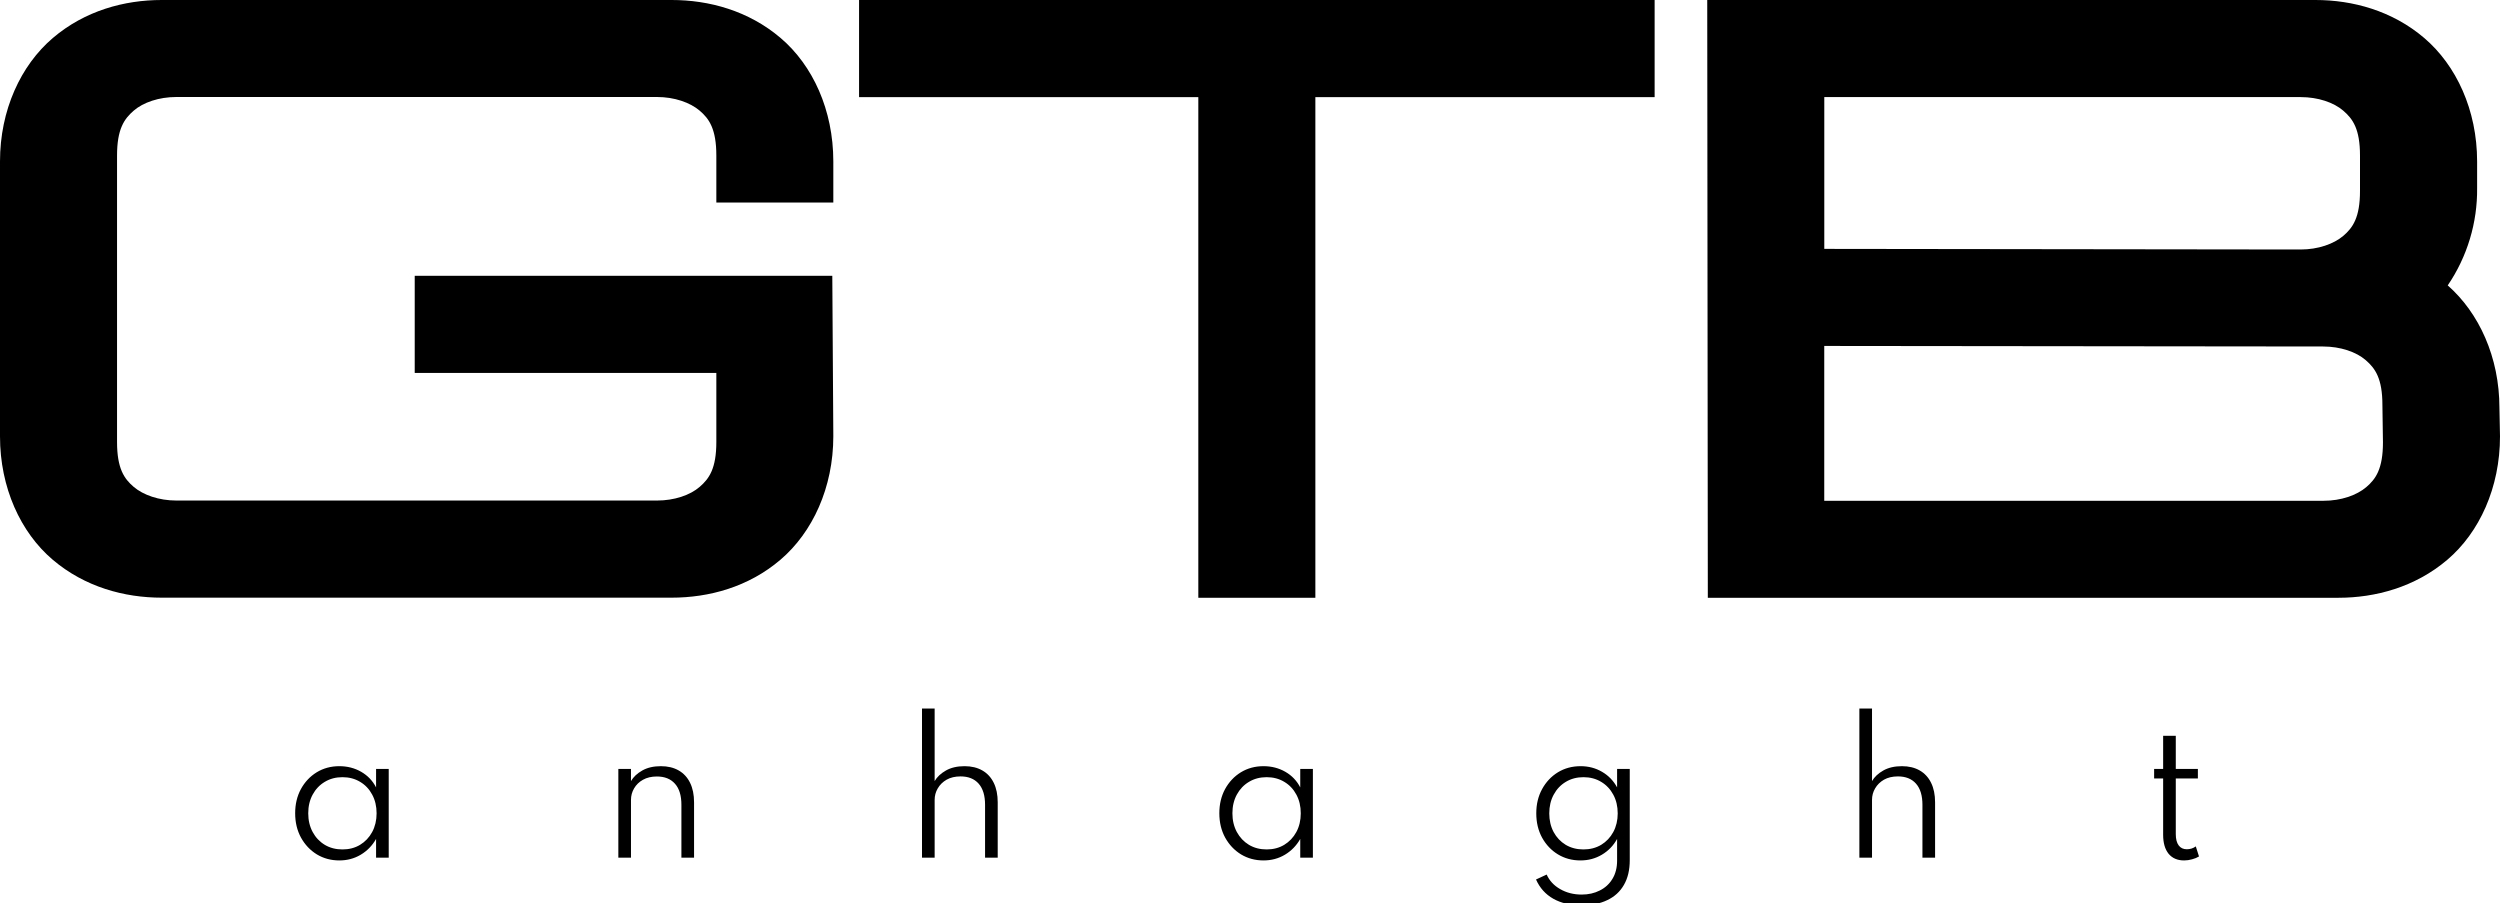 <svg width="274" height="99" viewBox="0 0 274 99" fill="none" xmlns="http://www.w3.org/2000/svg">
<g clip-path="url(#clip0_227_250)">
<path d="M73.611 0C77.694 0 82.027 1.162 85.554 4.163C89.082 7.163 91.332 12.066 91.332 17.693V22.2H78.511V17.051C78.511 14.136 77.728 13.015 76.682 12.126C75.637 11.236 73.913 10.631 72.009 10.631H19.33C17.427 10.631 15.702 11.221 14.657 12.126C13.612 13.03 12.828 14.136 12.828 17.051V48.439C12.828 51.354 13.612 52.475 14.657 53.364C15.702 54.253 17.423 54.859 19.33 54.859H72.009C73.913 54.859 75.637 54.268 76.682 53.364C77.728 52.46 78.511 51.354 78.511 48.439V40.872H45.453V30.226H91.22L91.332 47.811C91.332 53.439 89.055 58.345 85.539 61.346C82.023 64.346 77.701 65.505 73.596 65.505H17.721C13.638 65.505 9.305 64.343 5.778 61.346C2.251 58.349 0 53.435 0 47.83V17.693C0 12.066 2.277 7.16 5.793 4.163C9.309 1.166 13.638 0 17.721 0H73.611Z" fill="black"/>
<path d="M181.347 0V10.646H144.164V65.516H131.336V10.646H94.154V0H181.347Z" fill="black"/>
<path d="M273.937 44.706C273.937 39.146 271.697 34.288 268.271 31.28C270.412 28.133 271.536 24.404 271.492 20.597V17.697C271.492 12.07 269.211 7.16 265.695 4.163C262.18 1.166 257.846 0 253.763 0H187.113L187.177 65.516H256.275C260.354 65.516 264.691 64.354 268.219 61.357C271.746 58.36 274 53.435 274 47.83L273.937 44.706ZM252.158 10.642C254.065 10.642 255.786 11.233 256.831 12.137C257.876 13.041 258.656 14.136 258.656 17.051V20.926C258.656 23.84 257.869 24.961 256.824 25.851C255.778 26.74 254.058 27.345 252.151 27.345L199.942 27.278V10.642H252.158ZM259.343 53.39C258.294 54.283 256.573 54.885 254.666 54.885H199.938V37.916L254.61 37.976C256.514 37.976 258.238 38.567 259.283 39.471C260.328 40.375 261.112 41.481 261.112 44.396L261.172 48.476C261.172 51.38 260.388 52.501 259.343 53.39Z" fill="black"/>
<path d="M37.192 94.304C36.281 94.304 35.458 94.082 34.723 93.639C33.995 93.19 33.416 92.576 32.986 91.797C32.562 91.018 32.35 90.129 32.35 89.129C32.35 88.141 32.559 87.262 32.976 86.489C33.4 85.711 33.976 85.097 34.704 84.647C35.439 84.198 36.268 83.973 37.192 83.973C38.072 83.973 38.869 84.179 39.585 84.59C40.3 85.002 40.844 85.572 41.218 86.299V84.277H42.604V94H41.218V91.949C40.8 92.683 40.24 93.259 39.537 93.677C38.835 94.095 38.053 94.304 37.192 94.304ZM37.534 93.098C38.262 93.098 38.904 92.93 39.461 92.595C40.025 92.253 40.468 91.784 40.791 91.189C41.113 90.588 41.275 89.904 41.275 89.138C41.275 88.366 41.113 87.683 40.791 87.088C40.474 86.493 40.034 86.027 39.471 85.692C38.907 85.35 38.262 85.179 37.534 85.179C36.806 85.179 36.16 85.35 35.597 85.692C35.033 86.027 34.59 86.493 34.268 87.088C33.945 87.683 33.783 88.366 33.783 89.138C33.783 89.904 33.945 90.588 34.268 91.189C34.59 91.784 35.033 92.253 35.597 92.595C36.16 92.93 36.806 93.098 37.534 93.098Z" fill="black"/>
<path d="M67.77 94V84.277H69.156V85.606C69.422 85.151 69.834 84.764 70.391 84.448C70.948 84.132 71.628 83.973 72.432 83.973C73.185 83.973 73.834 84.128 74.379 84.439C74.923 84.749 75.341 85.201 75.632 85.796C75.923 86.385 76.069 87.097 76.069 87.933V94H74.682V88.198C74.682 87.192 74.448 86.426 73.98 85.901C73.511 85.369 72.85 85.103 71.995 85.103C71.4 85.103 70.891 85.223 70.467 85.464C70.049 85.698 69.726 86.011 69.498 86.404C69.27 86.79 69.156 87.211 69.156 87.667V94H67.77Z" fill="black"/>
<path d="M101.051 94V77.659H102.437V85.606C102.703 85.151 103.115 84.764 103.672 84.448C104.229 84.132 104.909 83.973 105.713 83.973C106.466 83.973 107.115 84.128 107.659 84.439C108.204 84.749 108.622 85.201 108.913 85.796C109.204 86.385 109.349 87.097 109.349 87.933V94H107.963V88.198C107.963 87.192 107.729 86.423 107.261 85.891C106.792 85.359 106.131 85.094 105.276 85.094C104.681 85.094 104.172 85.214 103.748 85.454C103.33 85.695 103.007 86.011 102.779 86.404C102.551 86.79 102.437 87.211 102.437 87.667V94H101.051Z" fill="black"/>
<path d="M138.481 94.304C137.57 94.304 136.747 94.082 136.012 93.639C135.285 93.19 134.705 92.576 134.275 91.797C133.851 91.018 133.639 90.129 133.639 89.129C133.639 88.141 133.848 87.262 134.265 86.489C134.69 85.711 135.266 85.097 135.993 84.647C136.728 84.198 137.557 83.973 138.481 83.973C139.361 83.973 140.159 84.179 140.874 84.59C141.589 85.002 142.133 85.572 142.507 86.299V84.277H143.893V94H142.507V91.949C142.089 92.683 141.529 93.259 140.826 93.677C140.124 94.095 139.342 94.304 138.481 94.304ZM138.823 93.098C139.551 93.098 140.193 92.93 140.75 92.595C141.314 92.253 141.757 91.784 142.08 91.189C142.403 90.588 142.564 89.904 142.564 89.138C142.564 88.366 142.403 87.683 142.08 87.088C141.763 86.493 141.323 86.027 140.76 85.692C140.197 85.35 139.551 85.179 138.823 85.179C138.095 85.179 137.449 85.35 136.886 85.692C136.323 86.027 135.88 86.493 135.557 87.088C135.234 87.683 135.072 88.366 135.072 89.138C135.072 89.904 135.234 90.588 135.557 91.189C135.88 91.784 136.323 92.253 136.886 92.595C137.449 92.93 138.095 93.098 138.823 93.098Z" fill="black"/>
<path d="M173.351 99.222C172.123 99.222 171.085 98.981 170.237 98.5C169.388 98.019 168.759 97.317 168.347 96.392L169.515 95.851C169.813 96.522 170.306 97.054 170.996 97.446C171.686 97.845 172.471 98.045 173.351 98.045C174.092 98.045 174.753 97.896 175.335 97.598C175.924 97.307 176.386 96.883 176.722 96.326C177.063 95.769 177.234 95.101 177.234 94.323V91.949C176.829 92.683 176.272 93.259 175.563 93.677C174.861 94.095 174.076 94.304 173.209 94.304C172.303 94.304 171.484 94.082 170.749 93.639C170.021 93.196 169.442 92.585 169.012 91.806C168.588 91.028 168.376 90.139 168.376 89.138C168.376 88.145 168.588 87.262 169.012 86.489C169.436 85.711 170.012 85.097 170.74 84.647C171.474 84.198 172.307 83.973 173.237 83.973C174.098 83.973 174.88 84.179 175.582 84.59C176.291 85.002 176.842 85.572 177.234 86.299V84.277H178.621V94.266C178.621 95.342 178.409 96.247 177.984 96.981C177.56 97.722 176.953 98.279 176.161 98.652C175.377 99.032 174.44 99.222 173.351 99.222ZM173.541 93.098C174.275 93.098 174.924 92.93 175.487 92.595C176.051 92.253 176.494 91.784 176.817 91.189C177.139 90.588 177.301 89.907 177.301 89.148C177.301 88.376 177.139 87.692 176.817 87.097C176.494 86.496 176.051 86.027 175.487 85.692C174.924 85.35 174.278 85.179 173.55 85.179C172.822 85.179 172.177 85.35 171.613 85.692C171.05 86.027 170.607 86.496 170.284 87.097C169.961 87.692 169.8 88.376 169.8 89.148C169.8 89.907 169.958 90.588 170.275 91.189C170.597 91.784 171.041 92.253 171.604 92.595C172.174 92.93 172.819 93.098 173.541 93.098Z" fill="black"/>
<path d="M203.787 94V77.659H205.173V85.606C205.439 85.151 205.85 84.764 206.407 84.448C206.964 84.132 207.645 83.973 208.449 83.973C209.202 83.973 209.851 84.128 210.395 84.439C210.939 84.749 211.357 85.201 211.648 85.796C211.94 86.385 212.085 87.097 212.085 87.933V94H210.699V88.198C210.699 87.192 210.465 86.423 209.996 85.891C209.528 85.359 208.866 85.094 208.012 85.094C207.417 85.094 206.907 85.214 206.483 85.454C206.065 85.695 205.743 86.011 205.515 86.404C205.287 86.79 205.173 87.211 205.173 87.667V94H203.787Z" fill="black"/>
<path d="M239.377 94.304C238.649 94.304 238.083 94.06 237.678 93.573C237.279 93.079 237.08 92.386 237.08 91.493V85.322H236.092V84.277H237.08V80.641H238.466V84.277H240.887V85.322H238.466V91.417C238.466 91.955 238.57 92.367 238.779 92.651C238.988 92.936 239.286 93.079 239.672 93.079C240.045 93.079 240.374 92.974 240.659 92.766L241.011 93.867C240.795 94 240.542 94.104 240.251 94.18C239.96 94.263 239.669 94.304 239.377 94.304Z" fill="black"/>
</g>
<defs>
<clipPath id="clip0_227_250">
<rect width="274" height="99" fill="white"/>
</clipPath>
</defs>
</svg>
